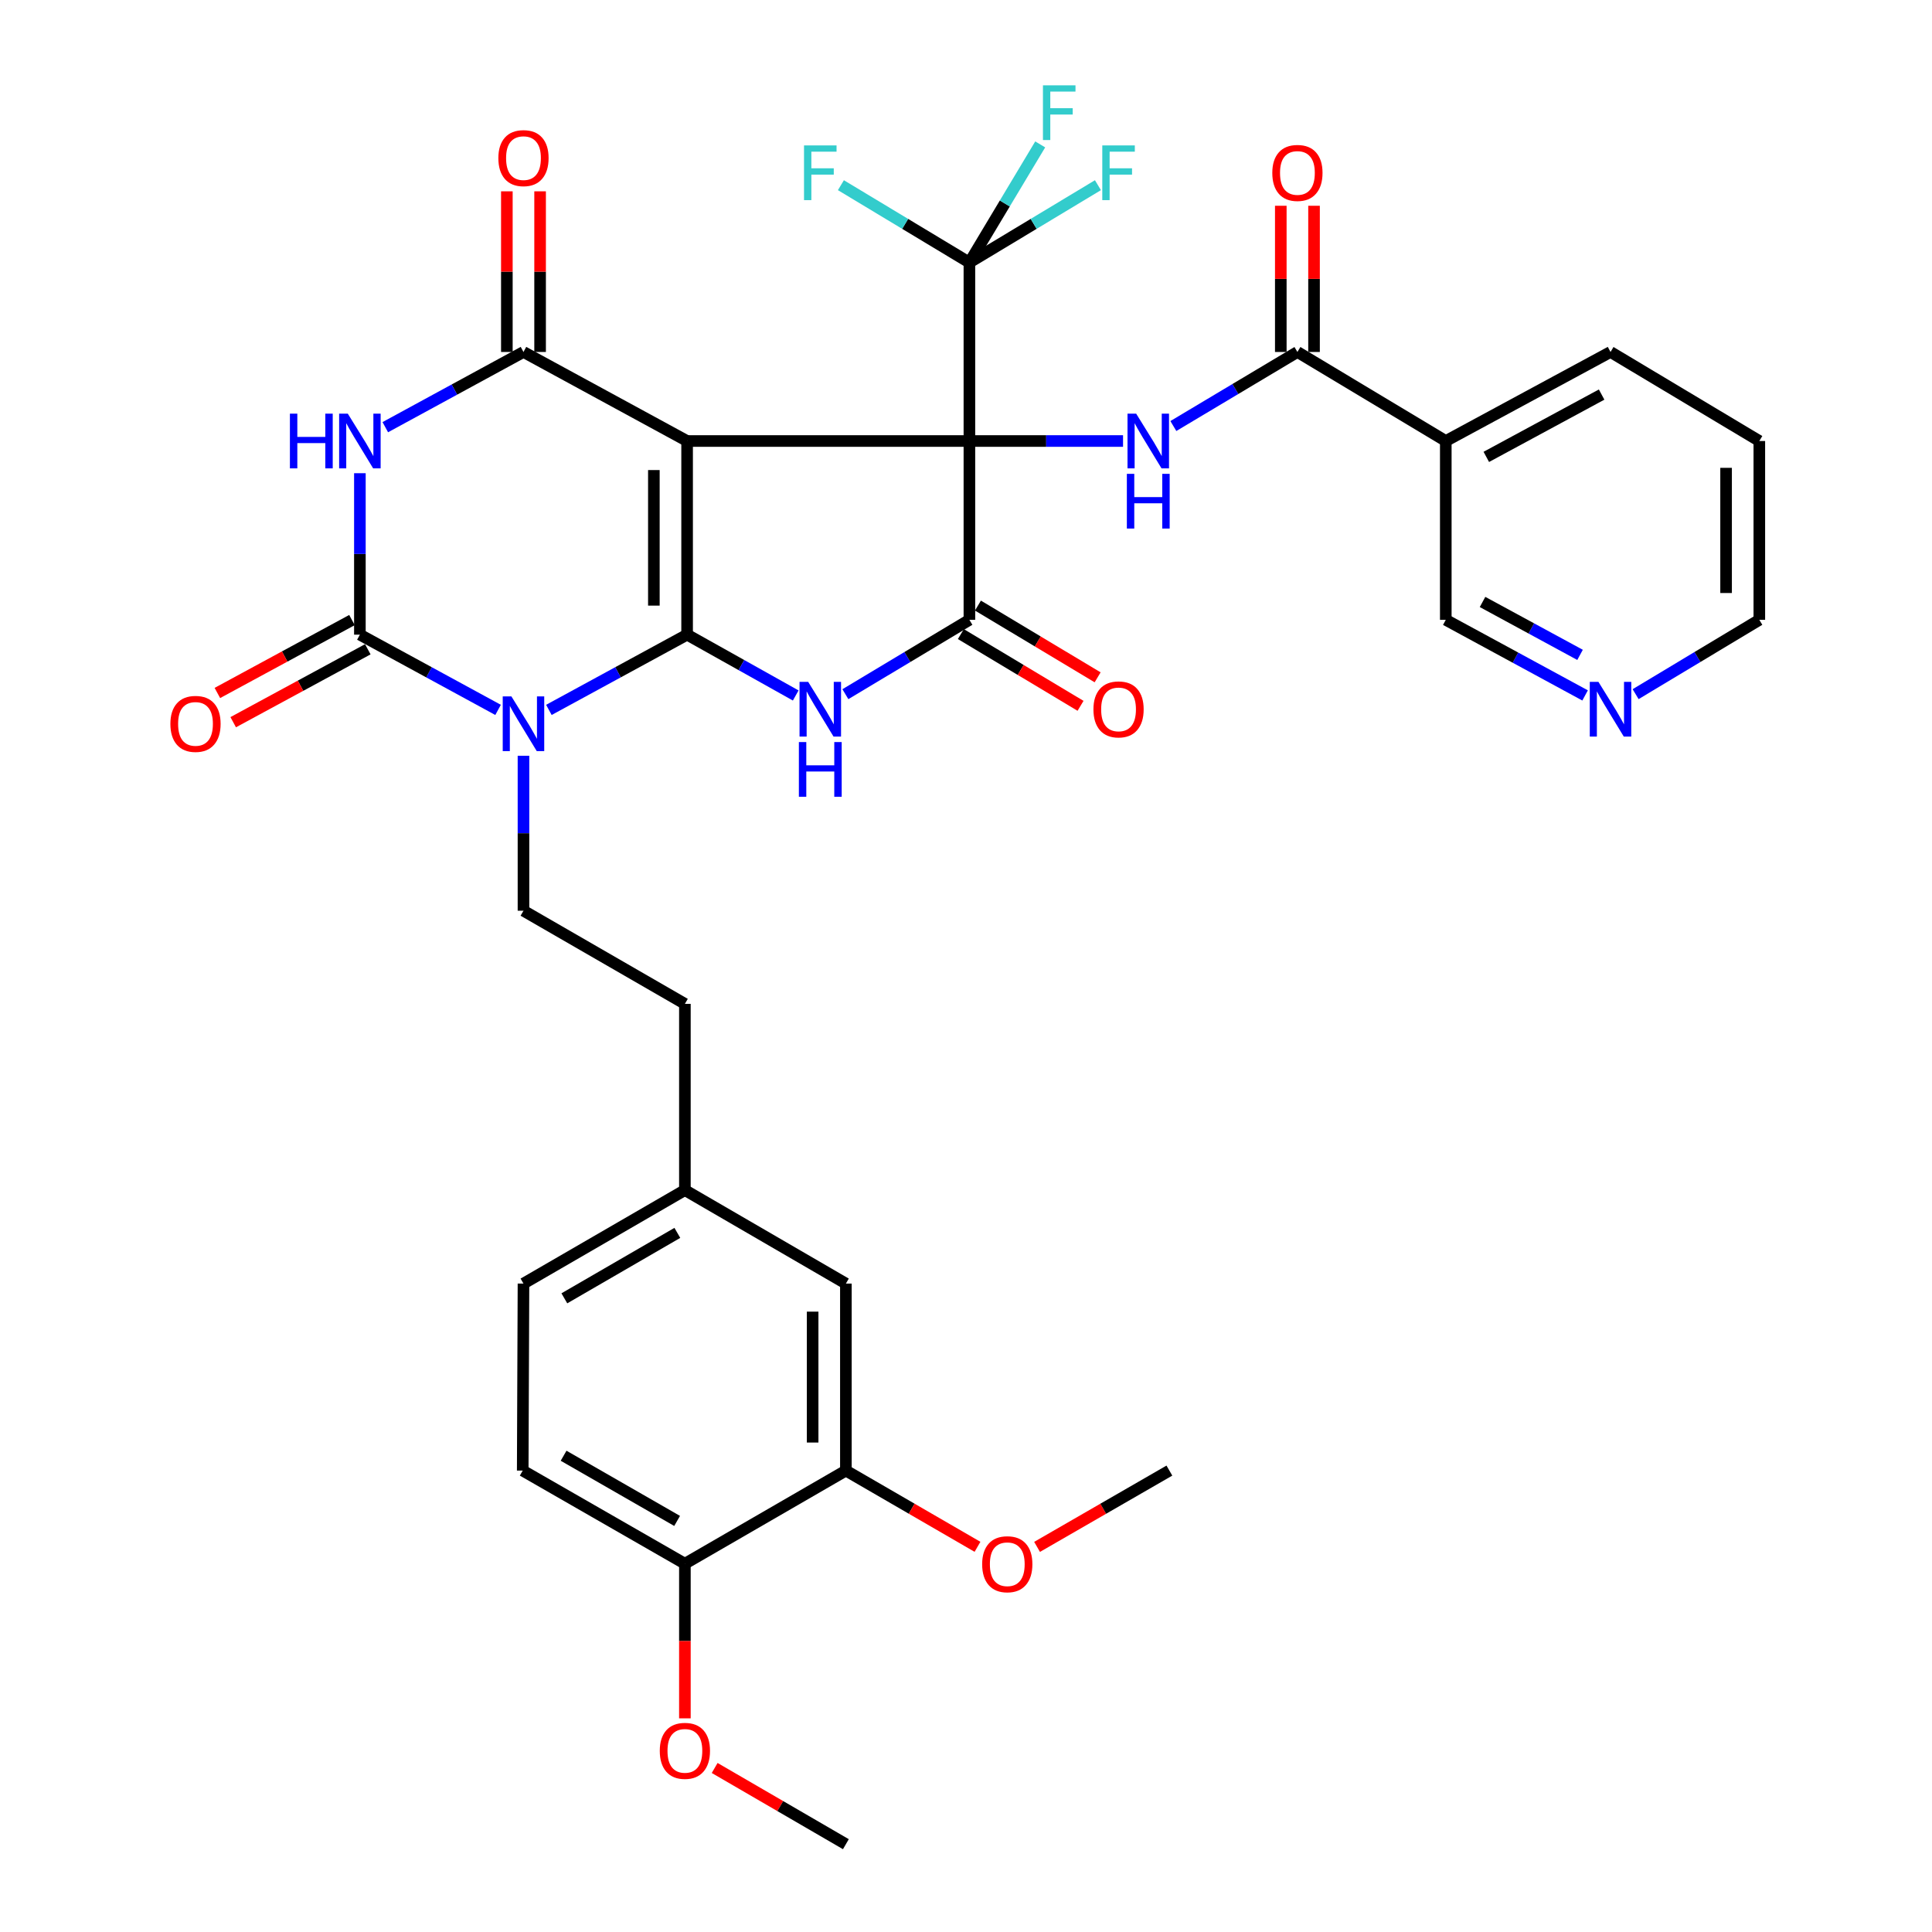 <?xml version='1.0' encoding='iso-8859-1'?>
<svg version='1.1' baseProfile='full'
              xmlns='http://www.w3.org/2000/svg'
                      xmlns:rdkit='http://www.rdkit.org/xml'
                      xmlns:xlink='http://www.w3.org/1999/xlink'
                  xml:space='preserve'
width='1000px' height='1000px' viewBox='0 0 1000 1000'>
<!-- END OF HEADER -->
<rect style='opacity:1.0;fill:#FFFFFF;stroke:none' width='1000' height='1000' x='0' y='0'> </rect>
<path class='bond-0' d='M 501.76,228.267 L 355.646,228.267' style='fill:none;fill-rule:evenodd;stroke:#000000;stroke-width:6px;stroke-linecap:butt;stroke-linejoin:miter;stroke-opacity:1' />
<path class='bond-5' d='M 501.76,228.267 L 501.76,320.827' style='fill:none;fill-rule:evenodd;stroke:#000000;stroke-width:6px;stroke-linecap:butt;stroke-linejoin:miter;stroke-opacity:1' />
<path class='bond-8' d='M 501.76,228.267 L 541.522,228.267' style='fill:none;fill-rule:evenodd;stroke:#000000;stroke-width:6px;stroke-linecap:butt;stroke-linejoin:miter;stroke-opacity:1' />
<path class='bond-8' d='M 541.522,228.267 L 581.285,228.267' style='fill:none;fill-rule:evenodd;stroke:#0000FF;stroke-width:6px;stroke-linecap:butt;stroke-linejoin:miter;stroke-opacity:1' />
<path class='bond-9' d='M 501.76,228.267 L 501.76,135.898' style='fill:none;fill-rule:evenodd;stroke:#000000;stroke-width:6px;stroke-linecap:butt;stroke-linejoin:miter;stroke-opacity:1' />
<path class='bond-1' d='M 355.646,228.267 L 355.646,328.502' style='fill:none;fill-rule:evenodd;stroke:#000000;stroke-width:6px;stroke-linecap:butt;stroke-linejoin:miter;stroke-opacity:1' />
<path class='bond-1' d='M 338.441,243.302 L 338.441,313.467' style='fill:none;fill-rule:evenodd;stroke:#000000;stroke-width:6px;stroke-linecap:butt;stroke-linejoin:miter;stroke-opacity:1' />
<path class='bond-4' d='M 355.646,228.267 L 270.952,182.178' style='fill:none;fill-rule:evenodd;stroke:#000000;stroke-width:6px;stroke-linecap:butt;stroke-linejoin:miter;stroke-opacity:1' />
<path class='bond-2' d='M 355.646,328.502 L 319.874,347.973' style='fill:none;fill-rule:evenodd;stroke:#000000;stroke-width:6px;stroke-linecap:butt;stroke-linejoin:miter;stroke-opacity:1' />
<path class='bond-2' d='M 319.874,347.973 L 284.102,367.443' style='fill:none;fill-rule:evenodd;stroke:#0000FF;stroke-width:6px;stroke-linecap:butt;stroke-linejoin:miter;stroke-opacity:1' />
<path class='bond-36' d='M 355.646,328.502 L 383.755,344.24' style='fill:none;fill-rule:evenodd;stroke:#000000;stroke-width:6px;stroke-linecap:butt;stroke-linejoin:miter;stroke-opacity:1' />
<path class='bond-36' d='M 383.755,344.24 L 411.863,359.979' style='fill:none;fill-rule:evenodd;stroke:#0000FF;stroke-width:6px;stroke-linecap:butt;stroke-linejoin:miter;stroke-opacity:1' />
<path class='bond-11' d='M 270.952,391.18 L 270.952,431.283' style='fill:none;fill-rule:evenodd;stroke:#0000FF;stroke-width:6px;stroke-linecap:butt;stroke-linejoin:miter;stroke-opacity:1' />
<path class='bond-11' d='M 270.952,431.283 L 270.952,471.386' style='fill:none;fill-rule:evenodd;stroke:#000000;stroke-width:6px;stroke-linecap:butt;stroke-linejoin:miter;stroke-opacity:1' />
<path class='bond-37' d='M 257.802,367.442 L 222.039,347.972' style='fill:none;fill-rule:evenodd;stroke:#0000FF;stroke-width:6px;stroke-linecap:butt;stroke-linejoin:miter;stroke-opacity:1' />
<path class='bond-37' d='M 222.039,347.972 L 186.277,328.502' style='fill:none;fill-rule:evenodd;stroke:#000000;stroke-width:6px;stroke-linecap:butt;stroke-linejoin:miter;stroke-opacity:1' />
<path class='bond-3' d='M 437.568,359.31 L 469.664,340.069' style='fill:none;fill-rule:evenodd;stroke:#0000FF;stroke-width:6px;stroke-linecap:butt;stroke-linejoin:miter;stroke-opacity:1' />
<path class='bond-3' d='M 469.664,340.069 L 501.76,320.827' style='fill:none;fill-rule:evenodd;stroke:#000000;stroke-width:6px;stroke-linecap:butt;stroke-linejoin:miter;stroke-opacity:1' />
<path class='bond-7' d='M 270.952,182.178 L 235.189,201.644' style='fill:none;fill-rule:evenodd;stroke:#000000;stroke-width:6px;stroke-linecap:butt;stroke-linejoin:miter;stroke-opacity:1' />
<path class='bond-7' d='M 235.189,201.644 L 199.427,221.109' style='fill:none;fill-rule:evenodd;stroke:#0000FF;stroke-width:6px;stroke-linecap:butt;stroke-linejoin:miter;stroke-opacity:1' />
<path class='bond-14' d='M 279.554,182.178 L 279.554,140.605' style='fill:none;fill-rule:evenodd;stroke:#000000;stroke-width:6px;stroke-linecap:butt;stroke-linejoin:miter;stroke-opacity:1' />
<path class='bond-14' d='M 279.554,140.605 L 279.554,99.031' style='fill:none;fill-rule:evenodd;stroke:#FF0000;stroke-width:6px;stroke-linecap:butt;stroke-linejoin:miter;stroke-opacity:1' />
<path class='bond-14' d='M 262.35,182.178 L 262.35,140.605' style='fill:none;fill-rule:evenodd;stroke:#000000;stroke-width:6px;stroke-linecap:butt;stroke-linejoin:miter;stroke-opacity:1' />
<path class='bond-14' d='M 262.35,140.605 L 262.35,99.031' style='fill:none;fill-rule:evenodd;stroke:#FF0000;stroke-width:6px;stroke-linecap:butt;stroke-linejoin:miter;stroke-opacity:1' />
<path class='bond-15' d='M 497.337,328.206 L 528.313,346.771' style='fill:none;fill-rule:evenodd;stroke:#000000;stroke-width:6px;stroke-linecap:butt;stroke-linejoin:miter;stroke-opacity:1' />
<path class='bond-15' d='M 528.313,346.771 L 559.288,365.336' style='fill:none;fill-rule:evenodd;stroke:#FF0000;stroke-width:6px;stroke-linecap:butt;stroke-linejoin:miter;stroke-opacity:1' />
<path class='bond-15' d='M 506.182,313.449 L 537.157,332.014' style='fill:none;fill-rule:evenodd;stroke:#000000;stroke-width:6px;stroke-linecap:butt;stroke-linejoin:miter;stroke-opacity:1' />
<path class='bond-15' d='M 537.157,332.014 L 568.132,350.579' style='fill:none;fill-rule:evenodd;stroke:#FF0000;stroke-width:6px;stroke-linecap:butt;stroke-linejoin:miter;stroke-opacity:1' />
<path class='bond-6' d='M 186.277,328.502 L 186.277,286.718' style='fill:none;fill-rule:evenodd;stroke:#000000;stroke-width:6px;stroke-linecap:butt;stroke-linejoin:miter;stroke-opacity:1' />
<path class='bond-6' d='M 186.277,286.718 L 186.277,244.933' style='fill:none;fill-rule:evenodd;stroke:#0000FF;stroke-width:6px;stroke-linecap:butt;stroke-linejoin:miter;stroke-opacity:1' />
<path class='bond-13' d='M 182.179,320.939 L 147.346,339.811' style='fill:none;fill-rule:evenodd;stroke:#000000;stroke-width:6px;stroke-linecap:butt;stroke-linejoin:miter;stroke-opacity:1' />
<path class='bond-13' d='M 147.346,339.811 L 112.513,358.683' style='fill:none;fill-rule:evenodd;stroke:#FF0000;stroke-width:6px;stroke-linecap:butt;stroke-linejoin:miter;stroke-opacity:1' />
<path class='bond-13' d='M 190.375,336.066 L 155.542,354.938' style='fill:none;fill-rule:evenodd;stroke:#000000;stroke-width:6px;stroke-linecap:butt;stroke-linejoin:miter;stroke-opacity:1' />
<path class='bond-13' d='M 155.542,354.938 L 120.708,373.81' style='fill:none;fill-rule:evenodd;stroke:#FF0000;stroke-width:6px;stroke-linecap:butt;stroke-linejoin:miter;stroke-opacity:1' />
<path class='bond-10' d='M 607.327,220.513 L 639.433,201.346' style='fill:none;fill-rule:evenodd;stroke:#0000FF;stroke-width:6px;stroke-linecap:butt;stroke-linejoin:miter;stroke-opacity:1' />
<path class='bond-10' d='M 639.433,201.346 L 671.539,182.178' style='fill:none;fill-rule:evenodd;stroke:#000000;stroke-width:6px;stroke-linecap:butt;stroke-linejoin:miter;stroke-opacity:1' />
<path class='bond-21' d='M 501.76,135.898 L 535.024,115.875' style='fill:none;fill-rule:evenodd;stroke:#000000;stroke-width:6px;stroke-linecap:butt;stroke-linejoin:miter;stroke-opacity:1' />
<path class='bond-21' d='M 535.024,115.875 L 568.287,95.851' style='fill:none;fill-rule:evenodd;stroke:#33CCCC;stroke-width:6px;stroke-linecap:butt;stroke-linejoin:miter;stroke-opacity:1' />
<path class='bond-22' d='M 501.76,135.898 L 468.505,115.875' style='fill:none;fill-rule:evenodd;stroke:#000000;stroke-width:6px;stroke-linecap:butt;stroke-linejoin:miter;stroke-opacity:1' />
<path class='bond-22' d='M 468.505,115.875 L 435.251,95.853' style='fill:none;fill-rule:evenodd;stroke:#33CCCC;stroke-width:6px;stroke-linecap:butt;stroke-linejoin:miter;stroke-opacity:1' />
<path class='bond-23' d='M 501.76,135.898 L 520.084,105.322' style='fill:none;fill-rule:evenodd;stroke:#000000;stroke-width:6px;stroke-linecap:butt;stroke-linejoin:miter;stroke-opacity:1' />
<path class='bond-23' d='M 520.084,105.322 L 538.409,74.746' style='fill:none;fill-rule:evenodd;stroke:#33CCCC;stroke-width:6px;stroke-linecap:butt;stroke-linejoin:miter;stroke-opacity:1' />
<path class='bond-12' d='M 671.539,182.178 L 748.338,228.267' style='fill:none;fill-rule:evenodd;stroke:#000000;stroke-width:6px;stroke-linecap:butt;stroke-linejoin:miter;stroke-opacity:1' />
<path class='bond-17' d='M 680.142,182.178 L 680.142,144.342' style='fill:none;fill-rule:evenodd;stroke:#000000;stroke-width:6px;stroke-linecap:butt;stroke-linejoin:miter;stroke-opacity:1' />
<path class='bond-17' d='M 680.142,144.342 L 680.142,106.505' style='fill:none;fill-rule:evenodd;stroke:#FF0000;stroke-width:6px;stroke-linecap:butt;stroke-linejoin:miter;stroke-opacity:1' />
<path class='bond-17' d='M 662.937,182.178 L 662.937,144.342' style='fill:none;fill-rule:evenodd;stroke:#000000;stroke-width:6px;stroke-linecap:butt;stroke-linejoin:miter;stroke-opacity:1' />
<path class='bond-17' d='M 662.937,144.342 L 662.937,106.505' style='fill:none;fill-rule:evenodd;stroke:#FF0000;stroke-width:6px;stroke-linecap:butt;stroke-linejoin:miter;stroke-opacity:1' />
<path class='bond-26' d='M 270.952,471.386 L 354.499,519.597' style='fill:none;fill-rule:evenodd;stroke:#000000;stroke-width:6px;stroke-linecap:butt;stroke-linejoin:miter;stroke-opacity:1' />
<path class='bond-27' d='M 748.338,228.267 L 748.338,320.827' style='fill:none;fill-rule:evenodd;stroke:#000000;stroke-width:6px;stroke-linecap:butt;stroke-linejoin:miter;stroke-opacity:1' />
<path class='bond-31' d='M 748.338,228.267 L 833.606,182.178' style='fill:none;fill-rule:evenodd;stroke:#000000;stroke-width:6px;stroke-linecap:butt;stroke-linejoin:miter;stroke-opacity:1' />
<path class='bond-31' d='M 769.309,236.489 L 828.997,204.226' style='fill:none;fill-rule:evenodd;stroke:#000000;stroke-width:6px;stroke-linecap:butt;stroke-linejoin:miter;stroke-opacity:1' />
<path class='bond-16' d='M 437.826,761.176 L 437.826,664.382' style='fill:none;fill-rule:evenodd;stroke:#000000;stroke-width:6px;stroke-linecap:butt;stroke-linejoin:miter;stroke-opacity:1' />
<path class='bond-16' d='M 420.621,746.657 L 420.621,678.901' style='fill:none;fill-rule:evenodd;stroke:#000000;stroke-width:6px;stroke-linecap:butt;stroke-linejoin:miter;stroke-opacity:1' />
<path class='bond-29' d='M 437.826,761.176 L 471.888,780.904' style='fill:none;fill-rule:evenodd;stroke:#000000;stroke-width:6px;stroke-linecap:butt;stroke-linejoin:miter;stroke-opacity:1' />
<path class='bond-29' d='M 471.888,780.904 L 505.95,800.632' style='fill:none;fill-rule:evenodd;stroke:#FF0000;stroke-width:6px;stroke-linecap:butt;stroke-linejoin:miter;stroke-opacity:1' />
<path class='bond-39' d='M 437.826,761.176 L 354.499,809.378' style='fill:none;fill-rule:evenodd;stroke:#000000;stroke-width:6px;stroke-linecap:butt;stroke-linejoin:miter;stroke-opacity:1' />
<path class='bond-18' d='M 354.499,809.378 L 270.56,761.176' style='fill:none;fill-rule:evenodd;stroke:#000000;stroke-width:6px;stroke-linecap:butt;stroke-linejoin:miter;stroke-opacity:1' />
<path class='bond-18' d='M 350.475,787.228 L 291.718,753.487' style='fill:none;fill-rule:evenodd;stroke:#000000;stroke-width:6px;stroke-linecap:butt;stroke-linejoin:miter;stroke-opacity:1' />
<path class='bond-30' d='M 354.499,809.378 L 354.499,849.396' style='fill:none;fill-rule:evenodd;stroke:#000000;stroke-width:6px;stroke-linecap:butt;stroke-linejoin:miter;stroke-opacity:1' />
<path class='bond-30' d='M 354.499,849.396 L 354.499,889.414' style='fill:none;fill-rule:evenodd;stroke:#FF0000;stroke-width:6px;stroke-linecap:butt;stroke-linejoin:miter;stroke-opacity:1' />
<path class='bond-19' d='M 437.826,664.382 L 354.499,615.99' style='fill:none;fill-rule:evenodd;stroke:#000000;stroke-width:6px;stroke-linecap:butt;stroke-linejoin:miter;stroke-opacity:1' />
<path class='bond-20' d='M 820.441,359.954 L 784.39,340.39' style='fill:none;fill-rule:evenodd;stroke:#0000FF;stroke-width:6px;stroke-linecap:butt;stroke-linejoin:miter;stroke-opacity:1' />
<path class='bond-20' d='M 784.39,340.39 L 748.338,320.827' style='fill:none;fill-rule:evenodd;stroke:#000000;stroke-width:6px;stroke-linecap:butt;stroke-linejoin:miter;stroke-opacity:1' />
<path class='bond-20' d='M 817.831,338.963 L 792.595,325.269' style='fill:none;fill-rule:evenodd;stroke:#0000FF;stroke-width:6px;stroke-linecap:butt;stroke-linejoin:miter;stroke-opacity:1' />
<path class='bond-20' d='M 792.595,325.269 L 767.36,311.575' style='fill:none;fill-rule:evenodd;stroke:#000000;stroke-width:6px;stroke-linecap:butt;stroke-linejoin:miter;stroke-opacity:1' />
<path class='bond-38' d='M 846.592,359.296 L 878.608,340.062' style='fill:none;fill-rule:evenodd;stroke:#0000FF;stroke-width:6px;stroke-linecap:butt;stroke-linejoin:miter;stroke-opacity:1' />
<path class='bond-38' d='M 878.608,340.062 L 910.625,320.827' style='fill:none;fill-rule:evenodd;stroke:#000000;stroke-width:6px;stroke-linecap:butt;stroke-linejoin:miter;stroke-opacity:1' />
<path class='bond-24' d='M 270.56,761.176 L 270.952,664.382' style='fill:none;fill-rule:evenodd;stroke:#000000;stroke-width:6px;stroke-linecap:butt;stroke-linejoin:miter;stroke-opacity:1' />
<path class='bond-25' d='M 354.499,615.99 L 354.499,519.597' style='fill:none;fill-rule:evenodd;stroke:#000000;stroke-width:6px;stroke-linecap:butt;stroke-linejoin:miter;stroke-opacity:1' />
<path class='bond-28' d='M 354.499,615.99 L 270.952,664.382' style='fill:none;fill-rule:evenodd;stroke:#000000;stroke-width:6px;stroke-linecap:butt;stroke-linejoin:miter;stroke-opacity:1' />
<path class='bond-28' d='M 350.59,638.136 L 292.107,672.011' style='fill:none;fill-rule:evenodd;stroke:#000000;stroke-width:6px;stroke-linecap:butt;stroke-linejoin:miter;stroke-opacity:1' />
<path class='bond-33' d='M 536.785,800.667 L 571.029,780.922' style='fill:none;fill-rule:evenodd;stroke:#FF0000;stroke-width:6px;stroke-linecap:butt;stroke-linejoin:miter;stroke-opacity:1' />
<path class='bond-33' d='M 571.029,780.922 L 605.273,761.176' style='fill:none;fill-rule:evenodd;stroke:#000000;stroke-width:6px;stroke-linecap:butt;stroke-linejoin:miter;stroke-opacity:1' />
<path class='bond-34' d='M 369.908,915.102 L 403.867,934.824' style='fill:none;fill-rule:evenodd;stroke:#FF0000;stroke-width:6px;stroke-linecap:butt;stroke-linejoin:miter;stroke-opacity:1' />
<path class='bond-34' d='M 403.867,934.824 L 437.826,954.545' style='fill:none;fill-rule:evenodd;stroke:#000000;stroke-width:6px;stroke-linecap:butt;stroke-linejoin:miter;stroke-opacity:1' />
<path class='bond-35' d='M 833.606,182.178 L 910.625,228.267' style='fill:none;fill-rule:evenodd;stroke:#000000;stroke-width:6px;stroke-linecap:butt;stroke-linejoin:miter;stroke-opacity:1' />
<path class='bond-32' d='M 910.625,320.827 L 910.625,228.267' style='fill:none;fill-rule:evenodd;stroke:#000000;stroke-width:6px;stroke-linecap:butt;stroke-linejoin:miter;stroke-opacity:1' />
<path class='bond-32' d='M 893.42,306.943 L 893.42,242.151' style='fill:none;fill-rule:evenodd;stroke:#000000;stroke-width:6px;stroke-linecap:butt;stroke-linejoin:miter;stroke-opacity:1' />
<path  class='atom-3' d='M 264.692 360.441
L 273.972 375.441
Q 274.892 376.921, 276.372 379.601
Q 277.852 382.281, 277.932 382.441
L 277.932 360.441
L 281.692 360.441
L 281.692 388.761
L 277.812 388.761
L 267.852 372.361
Q 266.692 370.441, 265.452 368.241
Q 264.252 366.041, 263.892 365.361
L 263.892 388.761
L 260.212 388.761
L 260.212 360.441
L 264.692 360.441
' fill='#0000FF'/>
<path  class='atom-4' d='M 418.318 352.938
L 427.598 367.938
Q 428.518 369.418, 429.998 372.098
Q 431.478 374.778, 431.558 374.938
L 431.558 352.938
L 435.318 352.938
L 435.318 381.258
L 431.438 381.258
L 421.478 364.858
Q 420.318 362.938, 419.078 360.738
Q 417.878 358.538, 417.518 357.858
L 417.518 381.258
L 413.838 381.258
L 413.838 352.938
L 418.318 352.938
' fill='#0000FF'/>
<path  class='atom-4' d='M 413.498 384.09
L 417.338 384.09
L 417.338 396.13
L 431.818 396.13
L 431.818 384.09
L 435.658 384.09
L 435.658 412.41
L 431.818 412.41
L 431.818 399.33
L 417.338 399.33
L 417.338 412.41
L 413.498 412.41
L 413.498 384.09
' fill='#0000FF'/>
<path  class='atom-8' d='M 150.057 214.107
L 153.897 214.107
L 153.897 226.147
L 168.377 226.147
L 168.377 214.107
L 172.217 214.107
L 172.217 242.427
L 168.377 242.427
L 168.377 229.347
L 153.897 229.347
L 153.897 242.427
L 150.057 242.427
L 150.057 214.107
' fill='#0000FF'/>
<path  class='atom-8' d='M 180.017 214.107
L 189.297 229.107
Q 190.217 230.587, 191.697 233.267
Q 193.177 235.947, 193.257 236.107
L 193.257 214.107
L 197.017 214.107
L 197.017 242.427
L 193.137 242.427
L 183.177 226.027
Q 182.017 224.107, 180.777 221.907
Q 179.577 219.707, 179.217 219.027
L 179.217 242.427
L 175.537 242.427
L 175.537 214.107
L 180.017 214.107
' fill='#0000FF'/>
<path  class='atom-9' d='M 588.079 214.107
L 597.359 229.107
Q 598.279 230.587, 599.759 233.267
Q 601.239 235.947, 601.319 236.107
L 601.319 214.107
L 605.079 214.107
L 605.079 242.427
L 601.199 242.427
L 591.239 226.027
Q 590.079 224.107, 588.839 221.907
Q 587.639 219.707, 587.279 219.027
L 587.279 242.427
L 583.599 242.427
L 583.599 214.107
L 588.079 214.107
' fill='#0000FF'/>
<path  class='atom-9' d='M 583.259 245.259
L 587.099 245.259
L 587.099 257.299
L 601.579 257.299
L 601.579 245.259
L 605.419 245.259
L 605.419 273.579
L 601.579 273.579
L 601.579 260.499
L 587.099 260.499
L 587.099 273.579
L 583.259 273.579
L 583.259 245.259
' fill='#0000FF'/>
<path  class='atom-14' d='M 88.191 374.681
Q 88.191 367.881, 91.551 364.081
Q 94.911 360.281, 101.191 360.281
Q 107.471 360.281, 110.831 364.081
Q 114.191 367.881, 114.191 374.681
Q 114.191 381.561, 110.791 385.481
Q 107.391 389.361, 101.191 389.361
Q 94.951 389.361, 91.551 385.481
Q 88.191 381.601, 88.191 374.681
M 101.191 386.161
Q 105.511 386.161, 107.831 383.281
Q 110.191 380.361, 110.191 374.681
Q 110.191 369.121, 107.831 366.321
Q 105.511 363.481, 101.191 363.481
Q 96.871 363.481, 94.511 366.281
Q 92.191 369.081, 92.191 374.681
Q 92.191 380.401, 94.511 383.281
Q 96.871 386.161, 101.191 386.161
' fill='#FF0000'/>
<path  class='atom-15' d='M 257.952 81.841
Q 257.952 75.041, 261.312 71.241
Q 264.672 67.441, 270.952 67.441
Q 277.232 67.441, 280.592 71.241
Q 283.952 75.041, 283.952 81.841
Q 283.952 88.721, 280.552 92.641
Q 277.152 96.521, 270.952 96.521
Q 264.712 96.521, 261.312 92.641
Q 257.952 88.761, 257.952 81.841
M 270.952 93.321
Q 275.272 93.321, 277.592 90.441
Q 279.952 87.521, 279.952 81.841
Q 279.952 76.281, 277.592 73.481
Q 275.272 70.641, 270.952 70.641
Q 266.632 70.641, 264.272 73.441
Q 261.952 76.241, 261.952 81.841
Q 261.952 87.561, 264.272 90.441
Q 266.632 93.321, 270.952 93.321
' fill='#FF0000'/>
<path  class='atom-16' d='M 565.96 367.178
Q 565.96 360.378, 569.32 356.578
Q 572.68 352.778, 578.96 352.778
Q 585.24 352.778, 588.6 356.578
Q 591.96 360.378, 591.96 367.178
Q 591.96 374.058, 588.56 377.978
Q 585.16 381.858, 578.96 381.858
Q 572.72 381.858, 569.32 377.978
Q 565.96 374.098, 565.96 367.178
M 578.96 378.658
Q 583.28 378.658, 585.6 375.778
Q 587.96 372.858, 587.96 367.178
Q 587.96 361.618, 585.6 358.818
Q 583.28 355.978, 578.96 355.978
Q 574.64 355.978, 572.28 358.778
Q 569.96 361.578, 569.96 367.178
Q 569.96 372.898, 572.28 375.778
Q 574.64 378.658, 578.96 378.658
' fill='#FF0000'/>
<path  class='atom-18' d='M 658.539 89.507
Q 658.539 82.707, 661.899 78.907
Q 665.259 75.107, 671.539 75.107
Q 677.819 75.107, 681.179 78.907
Q 684.539 82.707, 684.539 89.507
Q 684.539 96.387, 681.139 100.307
Q 677.739 104.187, 671.539 104.187
Q 665.299 104.187, 661.899 100.307
Q 658.539 96.427, 658.539 89.507
M 671.539 100.987
Q 675.859 100.987, 678.179 98.107
Q 680.539 95.187, 680.539 89.507
Q 680.539 83.947, 678.179 81.147
Q 675.859 78.307, 671.539 78.307
Q 667.219 78.307, 664.859 81.107
Q 662.539 83.907, 662.539 89.507
Q 662.539 95.227, 664.859 98.107
Q 667.219 100.987, 671.539 100.987
' fill='#FF0000'/>
<path  class='atom-21' d='M 827.346 352.938
L 836.626 367.938
Q 837.546 369.418, 839.026 372.098
Q 840.506 374.778, 840.586 374.938
L 840.586 352.938
L 844.346 352.938
L 844.346 381.258
L 840.466 381.258
L 830.506 364.858
Q 829.346 362.938, 828.106 360.738
Q 826.906 358.538, 826.546 357.858
L 826.546 381.258
L 822.866 381.258
L 822.866 352.938
L 827.346 352.938
' fill='#0000FF'/>
<path  class='atom-22' d='M 570.54 75.267
L 587.38 75.267
L 587.38 78.507
L 574.34 78.507
L 574.34 87.107
L 585.94 87.107
L 585.94 90.387
L 574.34 90.387
L 574.34 103.587
L 570.54 103.587
L 570.54 75.267
' fill='#33CCCC'/>
<path  class='atom-23' d='M 416.158 75.267
L 432.998 75.267
L 432.998 78.507
L 419.958 78.507
L 419.958 87.107
L 431.558 87.107
L 431.558 90.387
L 419.958 90.387
L 419.958 103.587
L 416.158 103.587
L 416.158 75.267
' fill='#33CCCC'/>
<path  class='atom-24' d='M 539.83 44.165
L 556.67 44.165
L 556.67 47.405
L 543.63 47.405
L 543.63 56.005
L 555.23 56.005
L 555.23 59.285
L 543.63 59.285
L 543.63 72.485
L 539.83 72.485
L 539.83 44.165
' fill='#33CCCC'/>
<path  class='atom-30' d='M 508.363 809.639
Q 508.363 802.839, 511.723 799.039
Q 515.083 795.239, 521.363 795.239
Q 527.643 795.239, 531.003 799.039
Q 534.363 802.839, 534.363 809.639
Q 534.363 816.519, 530.963 820.439
Q 527.563 824.319, 521.363 824.319
Q 515.123 824.319, 511.723 820.439
Q 508.363 816.559, 508.363 809.639
M 521.363 821.119
Q 525.683 821.119, 528.003 818.239
Q 530.363 815.319, 530.363 809.639
Q 530.363 804.079, 528.003 801.279
Q 525.683 798.439, 521.363 798.439
Q 517.043 798.439, 514.683 801.239
Q 512.363 804.039, 512.363 809.639
Q 512.363 815.359, 514.683 818.239
Q 517.043 821.119, 521.363 821.119
' fill='#FF0000'/>
<path  class='atom-31' d='M 341.499 906.233
Q 341.499 899.433, 344.859 895.633
Q 348.219 891.833, 354.499 891.833
Q 360.779 891.833, 364.139 895.633
Q 367.499 899.433, 367.499 906.233
Q 367.499 913.113, 364.099 917.033
Q 360.699 920.913, 354.499 920.913
Q 348.259 920.913, 344.859 917.033
Q 341.499 913.153, 341.499 906.233
M 354.499 917.713
Q 358.819 917.713, 361.139 914.833
Q 363.499 911.913, 363.499 906.233
Q 363.499 900.673, 361.139 897.873
Q 358.819 895.033, 354.499 895.033
Q 350.179 895.033, 347.819 897.833
Q 345.499 900.633, 345.499 906.233
Q 345.499 911.953, 347.819 914.833
Q 350.179 917.713, 354.499 917.713
' fill='#FF0000'/>
</svg>
